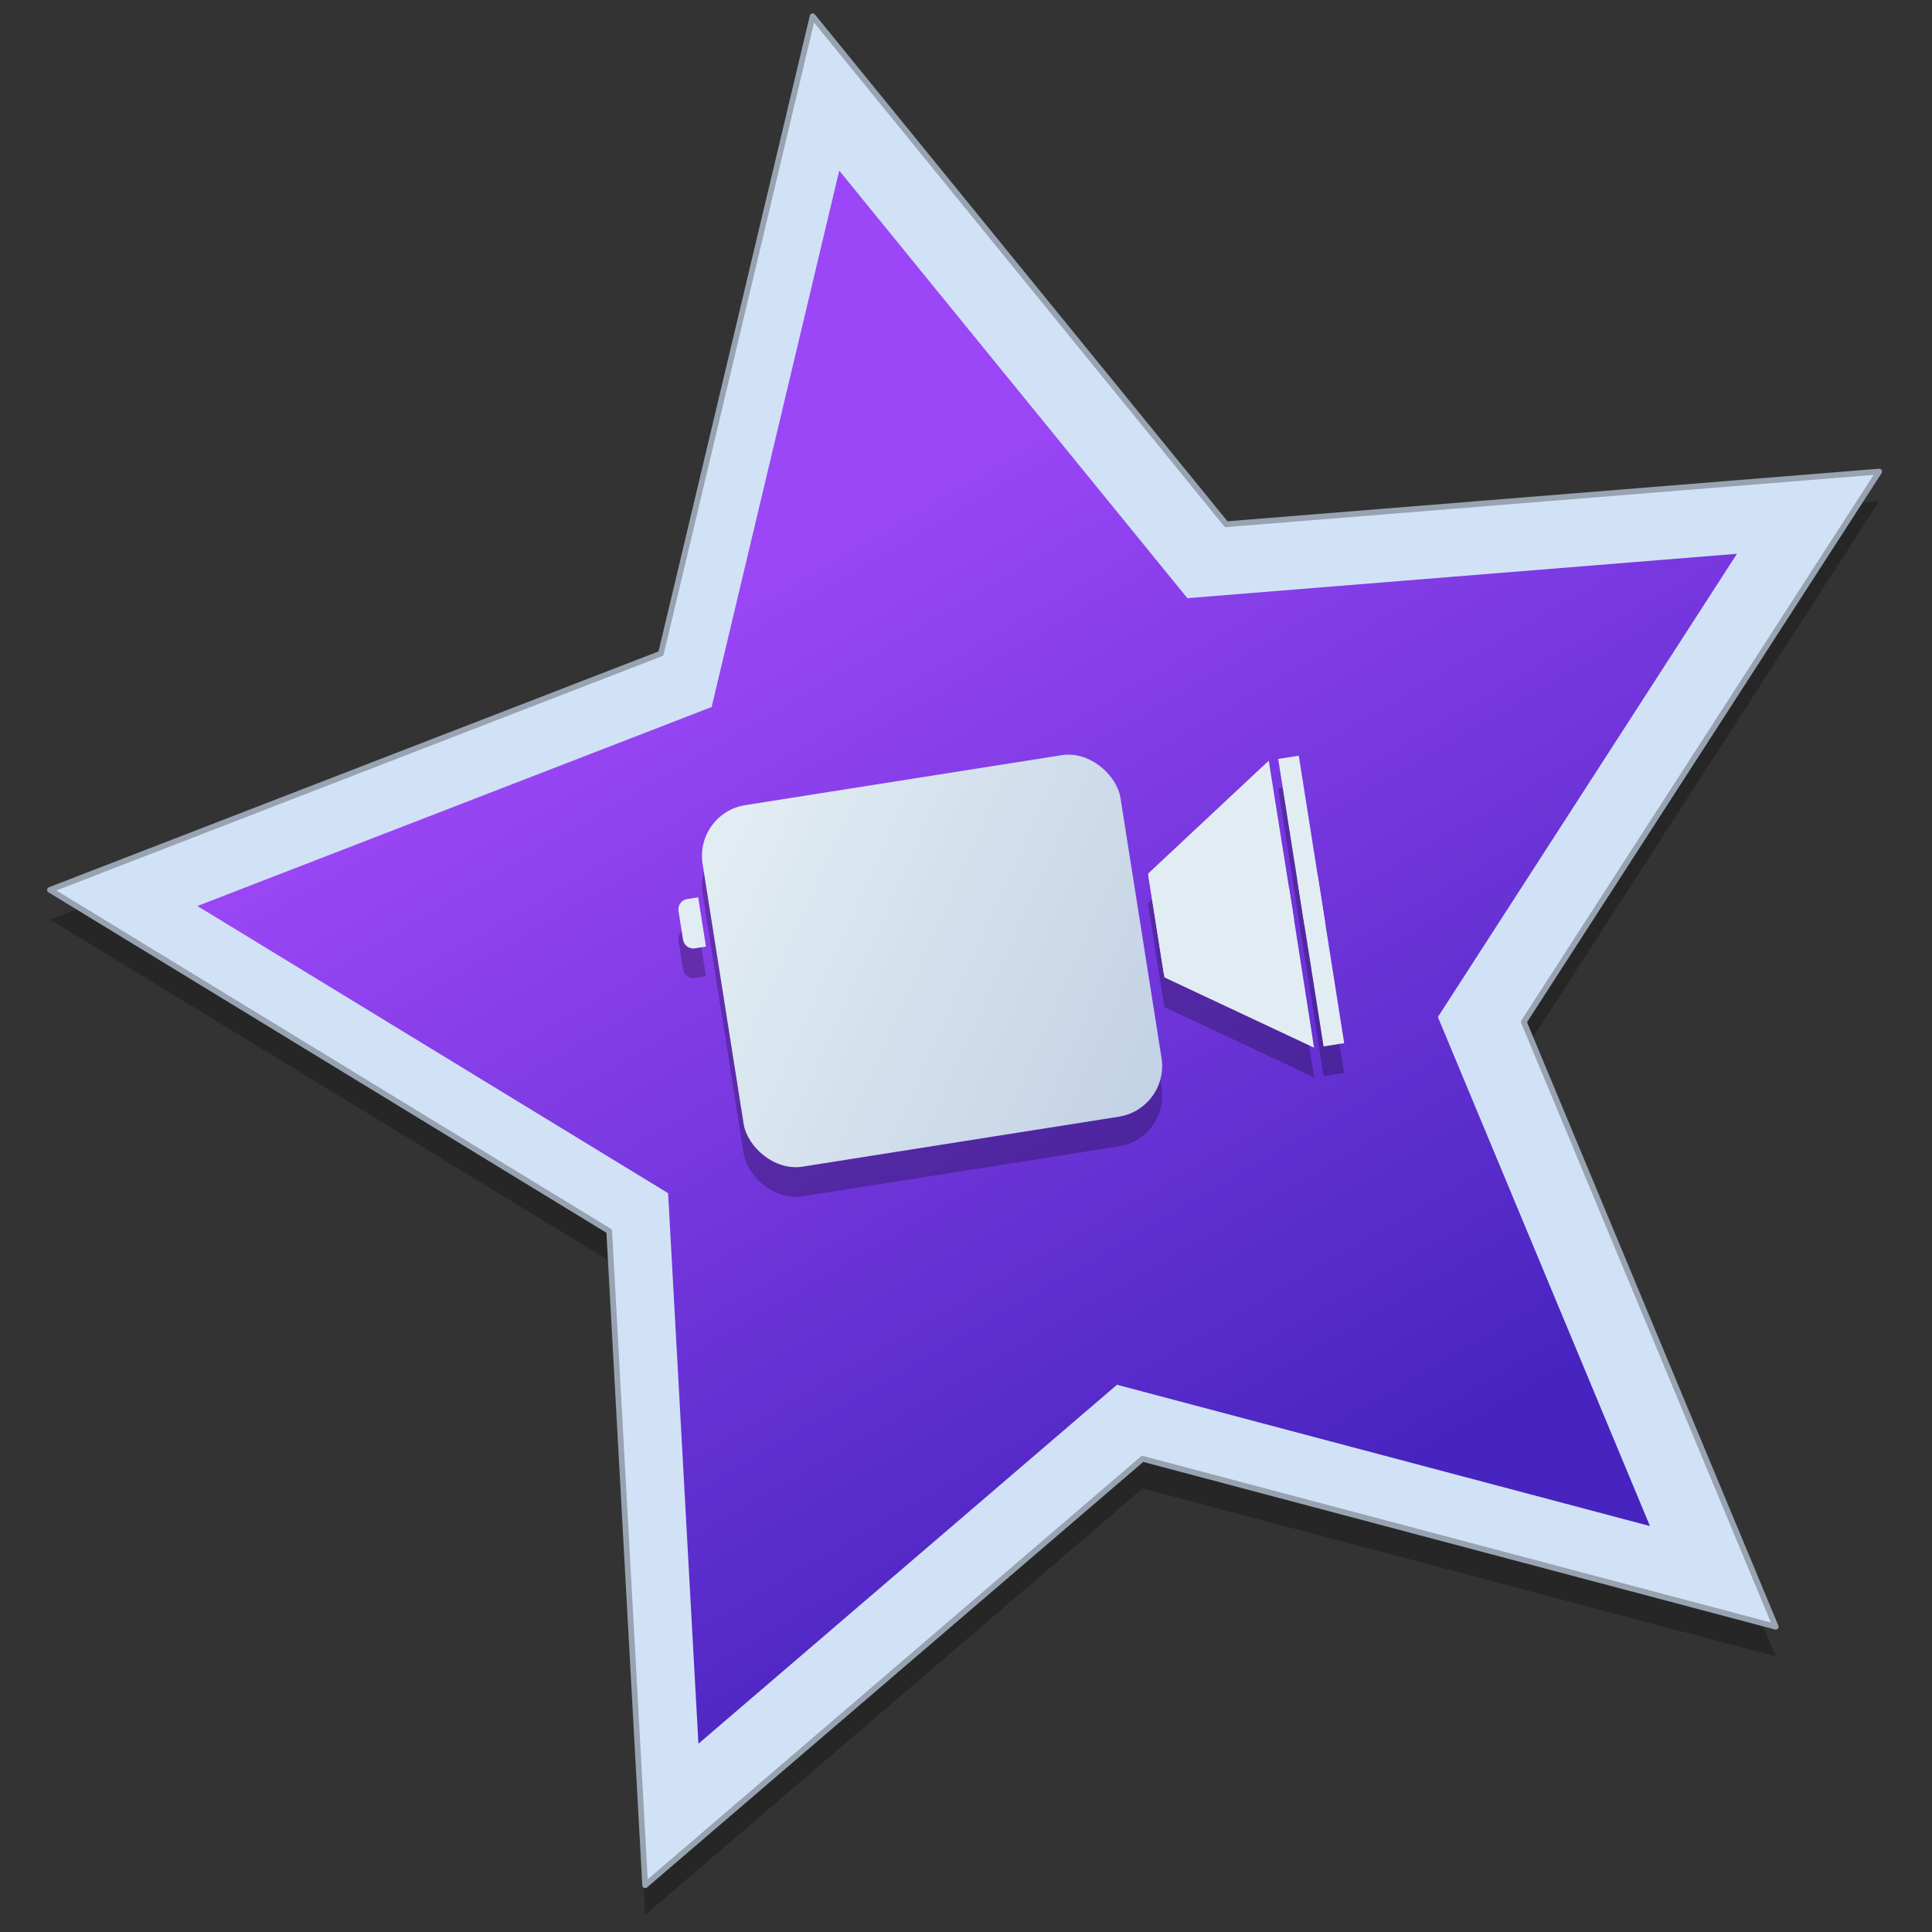 <?xml version="1.0" encoding="UTF-8" standalone="no"?>
<!-- Created with Inkscape (http://www.inkscape.org/) -->

<svg
   xmlns:dc="http://purl.org/dc/elements/1.1/"
   xmlns:cc="http://creativecommons.org/ns#"
   xmlns:rdf="http://www.w3.org/1999/02/22-rdf-syntax-ns#"
   xmlns:svg="http://www.w3.org/2000/svg"
   xmlns="http://www.w3.org/2000/svg"
   xmlns:xlink="http://www.w3.org/1999/xlink"
   xmlns:sodipodi="http://sodipodi.sourceforge.net/DTD/sodipodi-0.dtd"
   xmlns:inkscape="http://www.inkscape.org/namespaces/inkscape"
   width="128"
   height="128"
   viewBox="0 0 33.867 33.867"
   version="1.1"
   id="svg8"
   inkscape:version="0.92.2 5c3e80d, 2017-08-06"
   sodipodi:docname="open.svg">
  <rect x="0" y="0" width="33.867" height="33.867" fill="#333333" stroke="none"/>
  <defs
     id="defs2">
    <linearGradient
       inkscape:collect="always"
       id="linearGradient1410">
      <stop
         style="stop-color:#e2edf3;stop-opacity:1"
         offset="0"
         id="stop1406" />
      <stop
         style="stop-color:#c1d0e4;stop-opacity:1"
         offset="1"
         id="stop1408" />
    </linearGradient>
    <linearGradient
       inkscape:collect="always"
       id="linearGradient1402">
      <stop
         style="stop-color:#9c47f7;stop-opacity:1"
         offset="0"
         id="stop1398" />
      <stop
         style="stop-color:#4724bf;stop-opacity:1"
         offset="1"
         id="stop1400" />
    </linearGradient>
    <linearGradient
       inkscape:collect="always"
       xlink:href="#linearGradient1410"
       id="linearGradient1412"
       x1="49.584"
       y1="272.99"
       x2="64.439"
       y2="282.683"
       gradientUnits="userSpaceOnUse"
       gradientTransform="matrix(1.017,4.3377018e-6,4.3377018e-6,1.017,-1.089,-4.357)" />
    <linearGradient
       inkscape:collect="always"
       xlink:href="#linearGradient1402"
       id="linearGradient1424"
       x1="17.108"
       y1="269.736"
       x2="25.768"
       y2="291.971"
       gradientUnits="userSpaceOnUse"
       gradientTransform="matrix(1.017,4.3377011e-6,4.3377011e-6,1.017,-0.326,-4.595)" />
    <linearGradient
       inkscape:collect="always"
       xlink:href="#linearGradient1410"
       id="linearGradient1473"
       gradientUnits="userSpaceOnUse"
       x1="49.584"
       y1="272.99"
       x2="64.439"
       y2="282.683"
       gradientTransform="matrix(1.017,4.3377018e-6,4.3377018e-6,1.017,-1.089,-4.357)" />
    <linearGradient
       inkscape:collect="always"
       xlink:href="#linearGradient1410"
       id="linearGradient1475"
       gradientUnits="userSpaceOnUse"
       x1="49.584"
       y1="272.99"
       x2="64.439"
       y2="282.683"
       gradientTransform="matrix(1.017,4.3377018e-6,4.3377018e-6,1.017,-1.089,-4.357)" />
    <linearGradient
       inkscape:collect="always"
       xlink:href="#linearGradient1410"
       id="linearGradient1477"
       gradientUnits="userSpaceOnUse"
       x1="49.584"
       y1="272.99"
       x2="64.439"
       y2="282.683"
       gradientTransform="matrix(1.017,4.3376817e-6,4.3377219e-6,1.017,3.892,-0.453)" />
    <linearGradient
       inkscape:collect="always"
       xlink:href="#linearGradient1410"
       id="linearGradient1479"
       gradientUnits="userSpaceOnUse"
       x1="49.584"
       y1="272.99"
       x2="64.439"
       y2="282.683"
       gradientTransform="matrix(1.017,4.3376817e-6,4.3377219e-6,1.017,3.892,-0.453)" />
    <linearGradient
       inkscape:collect="always"
       xlink:href="#linearGradient1410"
       id="linearGradient1481"
       gradientUnits="userSpaceOnUse"
       x1="49.584"
       y1="272.99"
       x2="64.439"
       y2="282.683"
       gradientTransform="matrix(1.017,4.3376817e-6,4.3377219e-6,1.017,3.892,-0.453)" />
    <linearGradient
       inkscape:collect="always"
       xlink:href="#linearGradient1410"
       id="linearGradient1483"
       gradientUnits="userSpaceOnUse"
       x1="49.584"
       y1="272.99"
       x2="64.439"
       y2="282.683"
       gradientTransform="matrix(1.017,-4.3376817e-6,-4.3377219e-6,1.017,3.893,-4.781)" />
    <linearGradient
       inkscape:collect="always"
       xlink:href="#linearGradient1410"
       id="linearGradient1485"
       gradientUnits="userSpaceOnUse"
       x1="49.584"
       y1="272.99"
       x2="64.439"
       y2="282.683"
       gradientTransform="matrix(1.017,-4.3376817e-6,-4.3377219e-6,1.017,3.893,-4.781)" />
    <linearGradient
       inkscape:collect="always"
       xlink:href="#linearGradient1410"
       id="linearGradient1487"
       gradientUnits="userSpaceOnUse"
       x1="49.584"
       y1="272.99"
       x2="64.439"
       y2="282.683"
       gradientTransform="matrix(1.017,-4.3376817e-6,-4.3377219e-6,1.017,3.893,-4.781)" />
    <linearGradient
       inkscape:collect="always"
       xlink:href="#linearGradient1410"
       id="linearGradient1489"
       gradientUnits="userSpaceOnUse"
       x1="49.584"
       y1="272.99"
       x2="64.439"
       y2="282.683"
       gradientTransform="matrix(1.017,4.3377018e-6,4.3377018e-6,1.017,-1.089,-4.359)" />
  </defs>
  <sodipodi:namedview
     id="base"
     pagecolor="#ffffff"
     bordercolor="#666666"
     borderopacity="1.0"
     inkscape:pageopacity="0.0"
     inkscape:pageshadow="2"
     inkscape:zoom="0.70000001"
     inkscape:cx="205.40113"
     inkscape:cy="-72.250066"
     inkscape:document-units="mm"
     inkscape:current-layer="layer1"
     showgrid="false"
     units="px"
     inkscape:window-width="1600"
     inkscape:window-height="792"
     inkscape:window-x="0"
     inkscape:window-y="0"
     inkscape:window-maximized="1" />
  <g
     inkscape:label="Layer 1"
     inkscape:groupmode="layer"
     id="layer1"
     transform="translate(0,-263.133)">
    <g
       id="g1471"
       transform="matrix(0.983,0,0,0.983,0.29,4.554)"
       style="stroke-width:1.017">
      <path
         sodipodi:type="star"
         style="opacity:0.25;fill:#000000;fill-opacity:1;fill-rule:nonzero;stroke:none;stroke-width:2.616;stroke-linecap:round;stroke-linejoin:round;stroke-miterlimit:4;stroke-dasharray:none;stroke-dashoffset:0;stroke-opacity:1"
         id="path1446"
         sodipodi:sides="5"
         sodipodi:cx="17.149515"
         sodipodi:cy="281.39578"
         sodipodi:r1="18.100019"
         sodipodi:r2="9.0500116"
         sodipodi:arg1="0.87471216"
         sodipodi:arg2="1.5030307"
         inkscape:flatsided="false"
         inkscape:rounded="0"
         inkscape:randomized="0"
         d="m 28.756,295.285 -10.993,-4.86 -10.236,6.301 1.225,-11.957 -9.155,-7.788 11.75,-2.53 4.577,-11.114 6.037,10.393 11.984,0.919 -8.019,8.953 z"
         inkscape:transform-center-x="1.2470391"
         inkscape:transform-center-y="-0.49889546"
         transform="matrix(0.96,-0.152,0.152,0.96,-41.118,13.486)" />
      <path
         transform="matrix(0.96,-0.152,0.152,0.96,-41.118,12.957)"
         inkscape:transform-center-y="-0.49889546"
         inkscape:transform-center-x="1.2470391"
         d="m 28.756,295.285 -10.993,-4.86 -10.236,6.301 1.225,-11.957 -9.155,-7.788 11.75,-2.53 4.577,-11.114 6.037,10.393 11.984,0.919 -8.019,8.953 z"
         inkscape:randomized="0"
         inkscape:rounded="0"
         inkscape:flatsided="false"
         sodipodi:arg2="1.5030307"
         sodipodi:arg1="0.87471216"
         sodipodi:r2="9.0500116"
         sodipodi:r1="18.100019"
         sodipodi:cy="281.39578"
         sodipodi:cx="17.149515"
         sodipodi:sides="5"
         id="path1372"
         style="opacity:1;fill:#d2e2f6;fill-opacity:1;fill-rule:nonzero;stroke:#98a3b2;stroke-width:0.105;stroke-linecap:round;stroke-linejoin:round;stroke-miterlimit:4;stroke-dasharray:none;stroke-dashoffset:0;stroke-opacity:1"
         sodipodi:type="star" />
      <path
         sodipodi:type="star"
         style="opacity:1;fill:url(#linearGradient1424);fill-opacity:1;fill-rule:nonzero;stroke:none;stroke-width:3.11;stroke-linecap:round;stroke-linejoin:round;stroke-miterlimit:4;stroke-dasharray:none;stroke-dashoffset:0;stroke-opacity:1"
         id="path1414"
         sodipodi:sides="5"
         sodipodi:cx="17.149515"
         sodipodi:cy="281.39578"
         sodipodi:r1="18.100019"
         sodipodi:r2="9.0500116"
         sodipodi:arg1="0.87471216"
         sodipodi:arg2="1.5030307"
         inkscape:flatsided="false"
         inkscape:rounded="0"
         inkscape:randomized="0"
         d="m 28.756,295.285 -10.993,-4.86 -10.236,6.301 1.225,-11.957 -9.155,-7.788 11.75,-2.53 4.577,-11.114 6.037,10.393 11.984,0.919 -8.019,8.953 z"
         inkscape:transform-center-x="1.0490961"
         inkscape:transform-center-y="-0.41970535"
         transform="matrix(0.808,-0.128,0.128,0.808,-31.903,55.355)" />
      <g
         id="g1444"
         transform="matrix(0.513,-0.081,0.081,0.513,-35.393,143.554)"
         style="opacity:0.25;fill:#000000;fill-opacity:1;stroke-width:1.96">
        <rect
           style="opacity:1;fill:#000000;fill-opacity:1;fill-rule:nonzero;stroke:none;stroke-width:0.196;stroke-miterlimit:4;stroke-dasharray:none;stroke-opacity:1"
           id="rect1426"
           width="14.526"
           height="12.568"
           x="49.912"
           y="270.115"
           ry="1.763" />
        <path
           inkscape:connector-curvature="0"
           id="path1428"
           d="m 49.2,272.99 c -0.198,0 -0.357,0.159 -0.357,0.357 v 0.999 c 0,0.198 0.159,0.357 0.357,0.357 h 0.383 v -1.714 z"
           style="opacity:1;fill:#000000;fill-opacity:1;fill-rule:nonzero;stroke:none;stroke-width:0.196;stroke-miterlimit:4;stroke-dasharray:none;stroke-opacity:1" />
        <g
           transform="translate(0,-0.094)"
           id="g1442"
           style="fill:#000000;fill-opacity:1;stroke-width:1.96">
          <g
             style="fill:#000000;fill-opacity:1;stroke:none;stroke-width:0.938;stroke-miterlimit:4;stroke-dasharray:none;stroke-opacity:1"
             id="g1434"
             transform="matrix(0.209,0,0,0.209,109.104,245.053)">
            <path
               sodipodi:nodetypes="ccccc"
               inkscape:connector-curvature="0"
               id="path1430"
               d="m -211.182,141.805 v 16.761 l 22.521,-5.633 -0.037,-26.37 z"
               style="opacity:1;fill:#000000;fill-opacity:1;stroke:none;stroke-width:0.938;stroke-linecap:butt;stroke-linejoin:miter;stroke-miterlimit:4;stroke-dasharray:none;stroke-opacity:1" />
            <rect
               ry="0"
               y="126.525"
               x="-187.118"
               height="27.686"
               width="3.424"
               id="rect1432"
               style="opacity:1;fill:#000000;fill-opacity:1;fill-rule:nonzero;stroke:none;stroke-width:0.938;stroke-miterlimit:4;stroke-dasharray:none;stroke-opacity:1" />
          </g>
          <g
             transform="matrix(0.209,0,0,-0.209,109.104,307.933)"
             id="g1440"
             style="fill:#000000;fill-opacity:1;stroke:none;stroke-width:0.938;stroke-miterlimit:4;stroke-dasharray:none;stroke-opacity:1">
            <path
               style="opacity:1;fill:#000000;fill-opacity:1;stroke:none;stroke-width:0.938;stroke-linecap:butt;stroke-linejoin:miter;stroke-miterlimit:4;stroke-dasharray:none;stroke-opacity:1"
               d="m -211.182,141.805 v 16.761 l 22.521,-5.633 -0.037,-26.37 z"
               id="path1436"
               inkscape:connector-curvature="0"
               sodipodi:nodetypes="ccccc" />
            <rect
               style="opacity:1;fill:#000000;fill-opacity:1;fill-rule:nonzero;stroke:none;stroke-width:0.938;stroke-miterlimit:4;stroke-dasharray:none;stroke-opacity:1"
               id="rect1438"
               width="3.424"
               height="27.686"
               x="-187.118"
               y="126.525"
               ry="0" />
          </g>
        </g>
      </g>
      <g
         style="fill:url(#linearGradient1412);fill-opacity:1;stroke-width:1.96"
         transform="matrix(0.513,-0.081,0.081,0.513,-35.393,143.025)"
         id="g1368">
        <rect
           ry="1.763"
           y="270.115"
           x="49.912"
           height="12.568"
           width="14.526"
           id="rect931"
           style="opacity:1;fill:url(#linearGradient1473);fill-opacity:1;fill-rule:nonzero;stroke:none;stroke-width:0.196;stroke-miterlimit:4;stroke-dasharray:none;stroke-opacity:1" />
        <path
           style="opacity:1;fill:url(#linearGradient1475);fill-opacity:1;fill-rule:nonzero;stroke:none;stroke-width:0.196;stroke-miterlimit:4;stroke-dasharray:none;stroke-opacity:1"
           d="m 49.2,272.99 c -0.198,0 -0.357,0.159 -0.357,0.357 v 0.999 c 0,0.198 0.159,0.357 0.357,0.357 h 0.383 v -1.714 z"
           id="rect1031"
           inkscape:connector-curvature="0" />
        <g
           style="fill:url(#linearGradient1489);fill-opacity:1;stroke-width:1.96"
           id="g1357"
           transform="translate(0,-0.094)">
          <g
             transform="matrix(0.209,0,0,0.209,109.104,245.053)"
             id="g1029"
             style="fill:url(#linearGradient1481);fill-opacity:1;stroke:none;stroke-width:0.938;stroke-miterlimit:4;stroke-dasharray:none;stroke-opacity:1">
            <path
               style="opacity:1;fill:url(#linearGradient1477);fill-opacity:1;stroke:none;stroke-width:0.938;stroke-linecap:butt;stroke-linejoin:miter;stroke-miterlimit:4;stroke-dasharray:none;stroke-opacity:1"
               d="m -211.182,141.805 v 16.761 l 22.521,-5.633 -0.037,-26.37 z"
               id="path991"
               inkscape:connector-curvature="0"
               sodipodi:nodetypes="ccccc" />
            <rect
               style="opacity:1;fill:url(#linearGradient1479);fill-opacity:1;fill-rule:nonzero;stroke:none;stroke-width:0.938;stroke-miterlimit:4;stroke-dasharray:none;stroke-opacity:1"
               id="rect993"
               width="3.424"
               height="27.686"
               x="-187.118"
               y="126.525"
               ry="0" />
          </g>
          <g
             style="fill:url(#linearGradient1487);fill-opacity:1;stroke:none;stroke-width:0.938;stroke-miterlimit:4;stroke-dasharray:none;stroke-opacity:1"
             id="g1345"
             transform="matrix(0.209,0,0,-0.209,109.104,307.933)">
            <path
               sodipodi:nodetypes="ccccc"
               inkscape:connector-curvature="0"
               id="path1341"
               d="m -211.182,141.805 v 16.761 l 22.521,-5.633 -0.037,-26.37 z"
               style="opacity:1;fill:url(#linearGradient1483);fill-opacity:1;stroke:none;stroke-width:0.938;stroke-linecap:butt;stroke-linejoin:miter;stroke-miterlimit:4;stroke-dasharray:none;stroke-opacity:1" />
            <rect
               ry="0"
               y="126.525"
               x="-187.118"
               height="27.686"
               width="3.424"
               id="rect1343"
               style="opacity:1;fill:url(#linearGradient1485);fill-opacity:1;fill-rule:nonzero;stroke:none;stroke-width:0.938;stroke-miterlimit:4;stroke-dasharray:none;stroke-opacity:1" />
          </g>
        </g>
      </g>
    </g>
  </g>
</svg>
